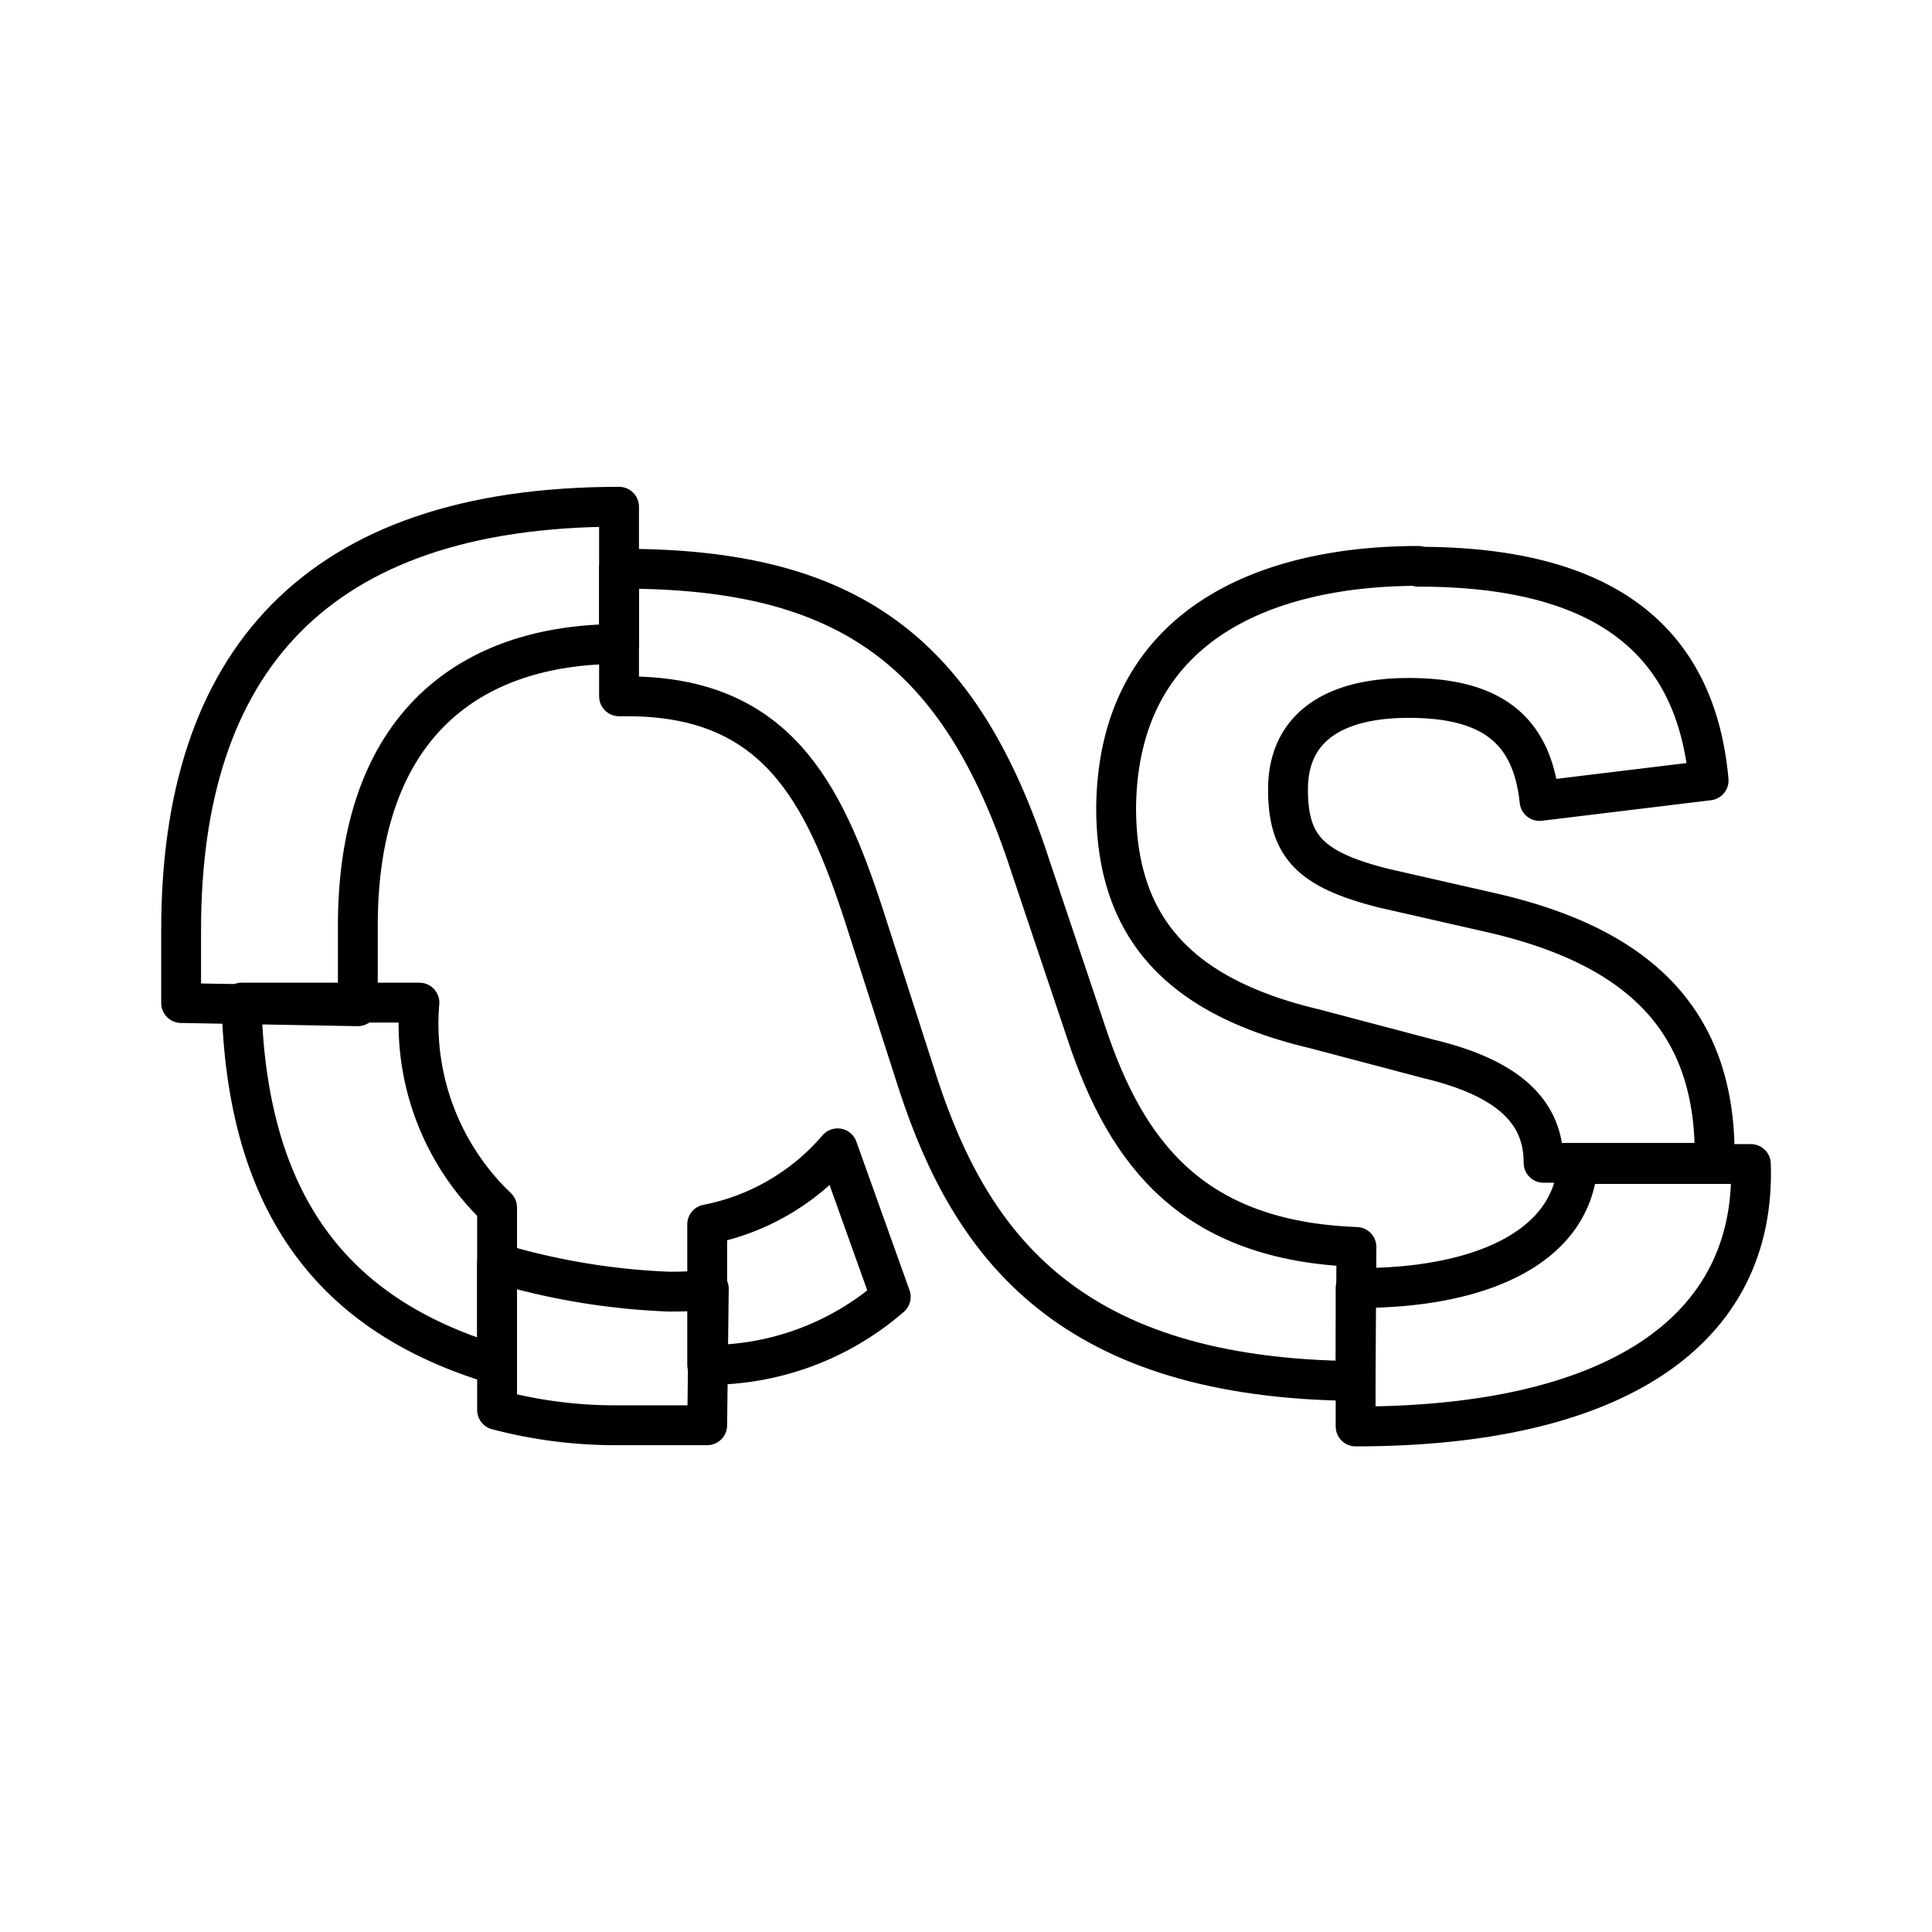 <?xml version="1.0" encoding="utf-8"?><!-- Uploaded to: SVG Repo, www.svgrepo.com, Generator: SVG Repo Mixer Tools -->
<svg width="800px" height="800px" viewBox="0 0 48 48" id="Layer_2" data-name="Layer 2" xmlns="http://www.w3.org/2000/svg"><defs><style>.cls-1{fill:none;stroke:#000000;stroke-linecap:round;stroke-linejoin:round;stroke-width:0.99px;}</style></defs><path class="cls-1" d="M35.24,14.08c4.27,0,6.87,1.55,7.21,5.31l-4.2.51C38.06,18.08,37,17.34,35,17.34s-3,.84-3,2.27.56,2,2.39,2.46l2.68.61c3.6.83,5.53,2.63,5.53,6a.74.74,0,0,0,0,.21H38.35c0-1.16-.72-2.07-2.85-2.58l-2.84-.75c-3.51-.83-4.93-2.64-4.93-5.5.05-4.55,3.74-6,7.51-6Z"/><path class="cls-1" d="M4.5,24.92V23.1c0-6.59,3.29-10.51,10.88-10.51V16c-3.68,0-6.49,2-6.49,7v2Z"/><path class="cls-1" d="M12.35,33.91c-3.75-1.12-6.22-3.63-6.35-9h4.42A6.31,6.31,0,0,0,12.35,30Z"/><path class="cls-1" d="M17.57,35.41H15.25a11.53,11.53,0,0,1-2.9-.38V31.38a17.23,17.23,0,0,0,4.26.71c.32,0,.64,0,1-.07Z"/><path class="cls-1" d="M17.57,33.8V30.42a5.7,5.7,0,0,0,3.24-1.89l1.32,3.69a6.9,6.9,0,0,1-4.56,1.69Z"/><path class="cls-1" d="M33.68,34.31c-7.07-.06-9.54-3.31-10.87-7.38l-1.35-4.2c-1-3.06-2.18-5.43-5.87-5.43h-.21V14.13h.09c5.56,0,8.38,2,10.13,7.39L27,25.69c1,3,2.65,5.14,6.7,5.29Z"/><path class="cls-1" d="M33.68,35.27h0V32h.1c2.83,0,5.26-.91,5.42-3.08h4.3c.14,4.16-3.39,6.52-9.82,6.52Z"/></svg>